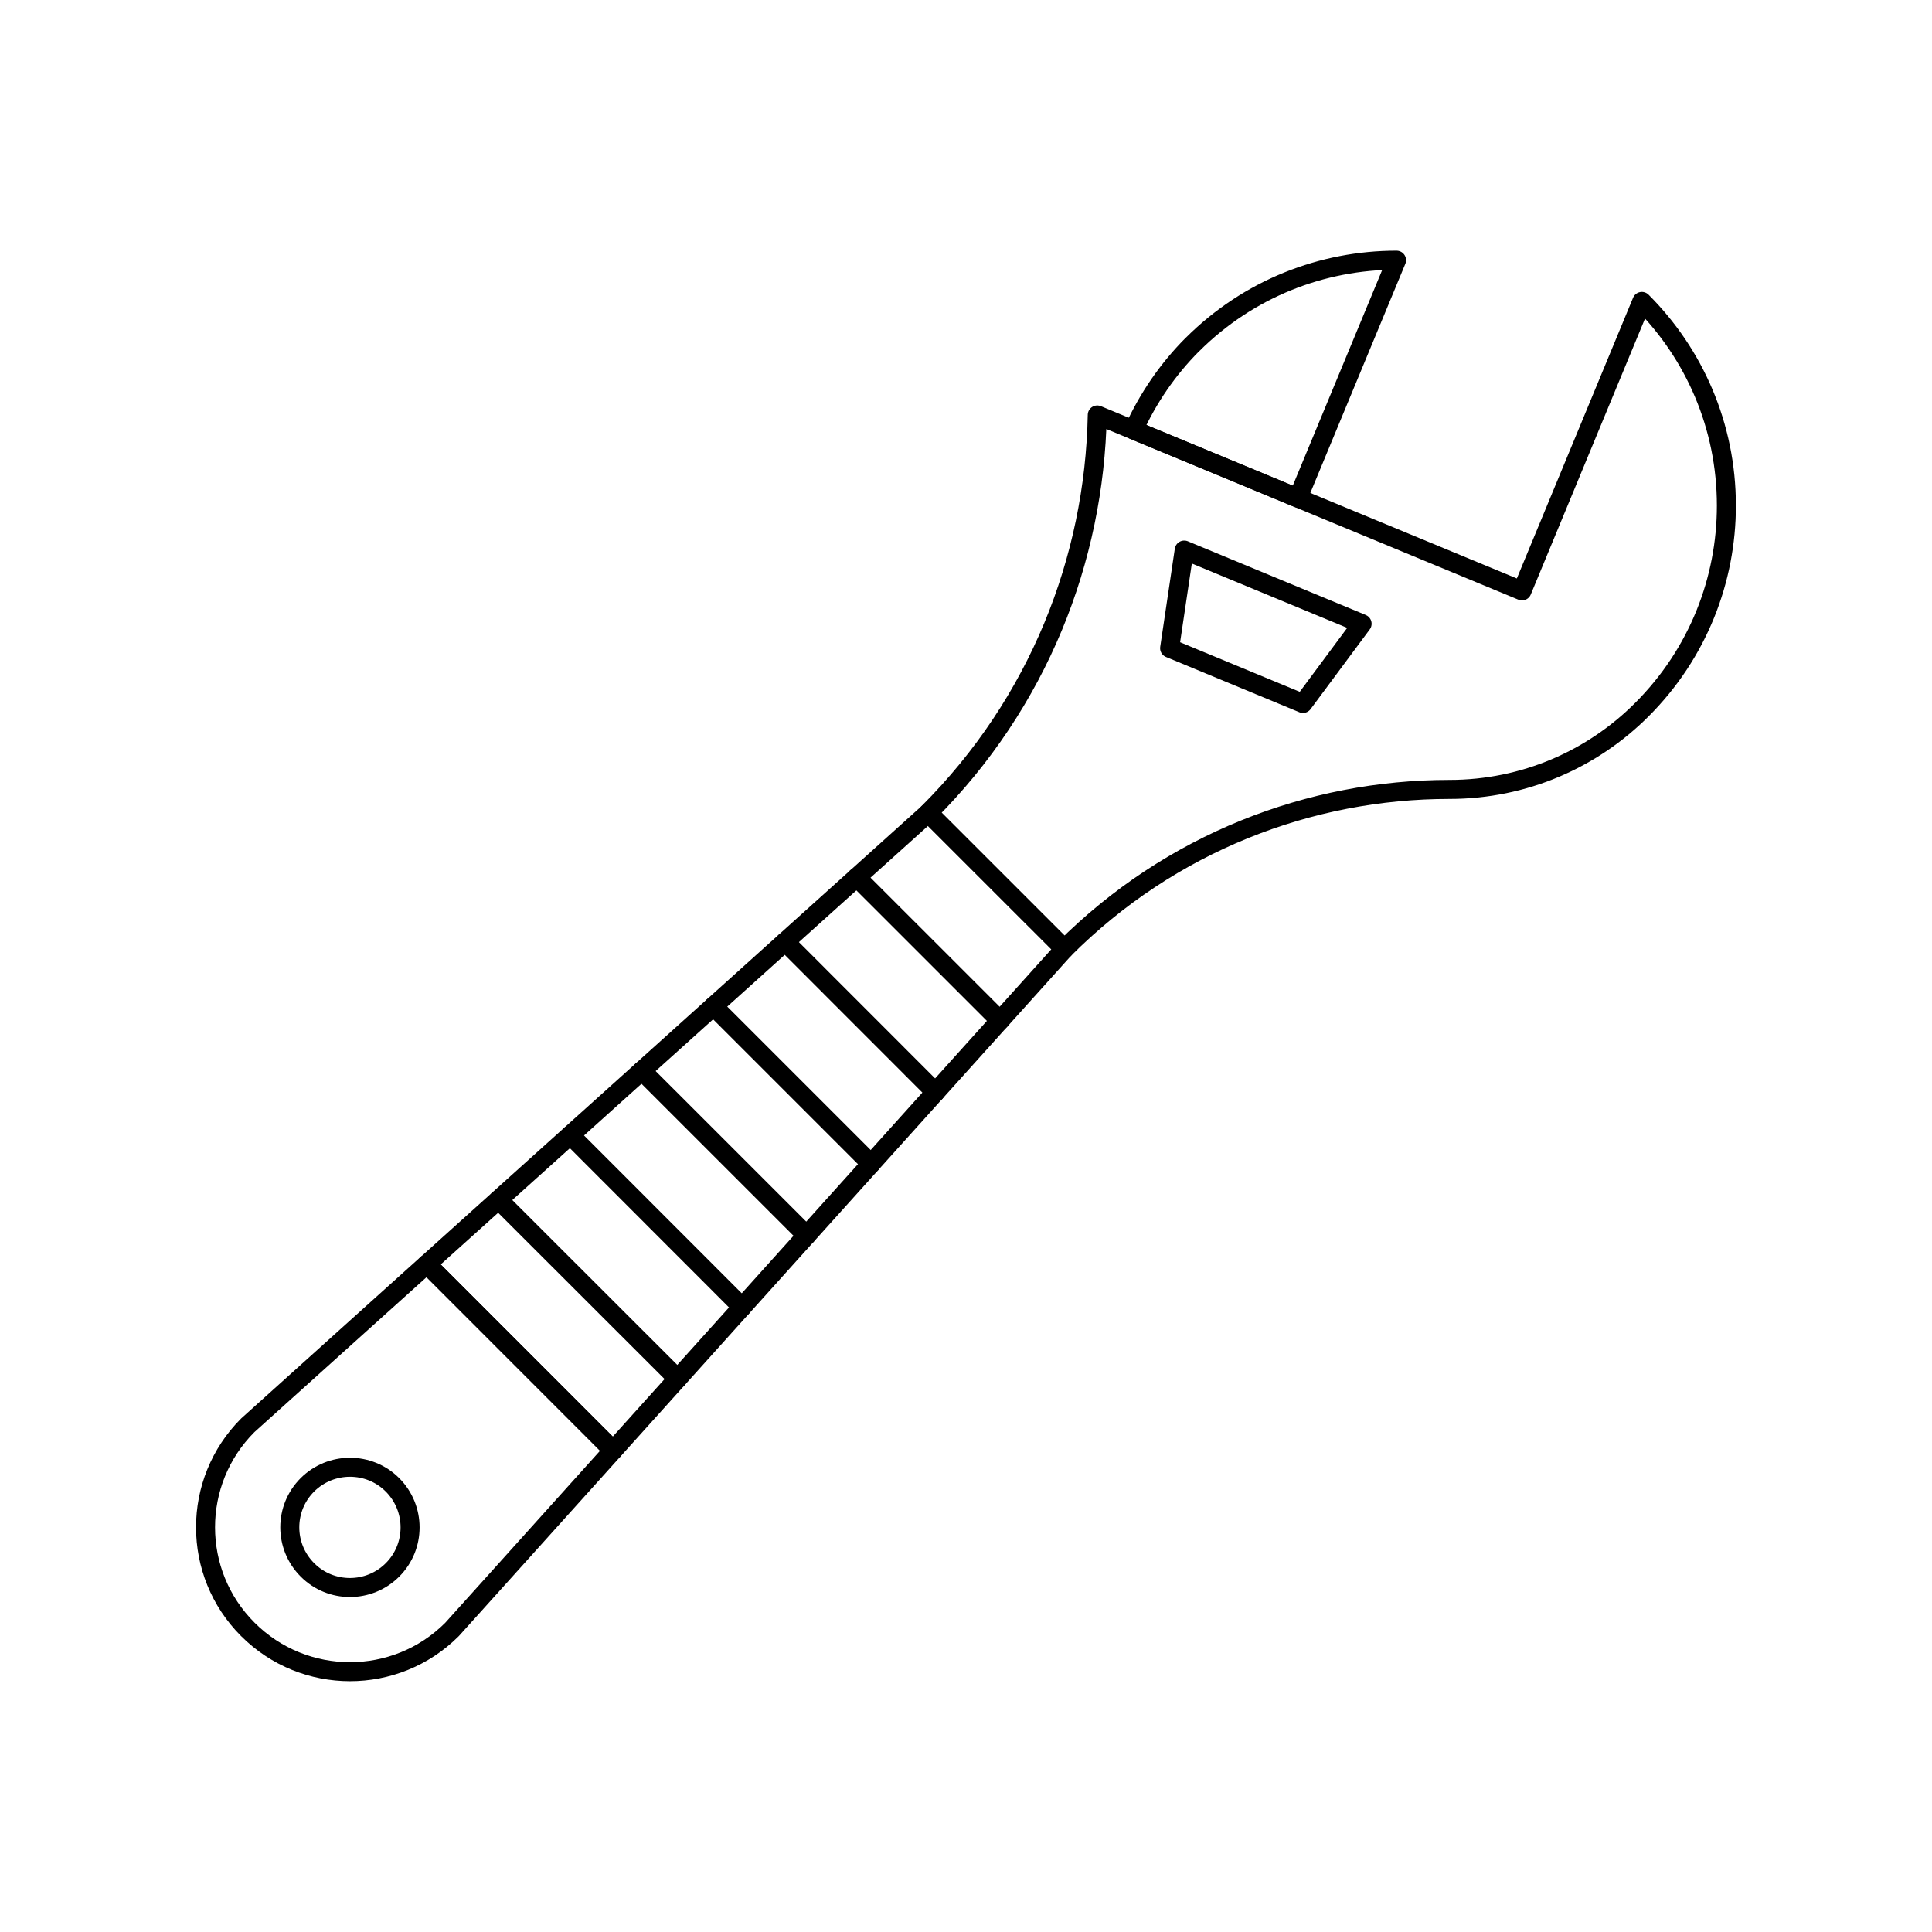 <?xml version="1.0" encoding="UTF-8"?>
<!-- Uploaded to: SVG Repo, www.svgrepo.com, Generator: SVG Repo Mixer Tools -->
<svg width="800px" height="800px" version="1.1" viewBox="144 144 512 512" xmlns="http://www.w3.org/2000/svg">
 <g fill="none" stroke="#000000" stroke-linecap="round" stroke-linejoin="round" stroke-miterlimit="10">
  <path transform="matrix(5.038 0 0 5.038 148.09 148.09)" d="m72.65 12.875c-3.894 0-7.779 1.481-10.745 4.447v-0.003c-1.285 1.289-2.329 2.808-3.087 4.486l8.644 3.583z"/>
  <path transform="matrix(5.038 0 0 5.038 148.09 148.09)" d="m19.832 81.771c-1.233 1.229-3.239 1.236-4.472-0.004-1.237-1.236-1.237-3.238-0.004-4.472 1.237-1.232 3.242-1.236 4.476-0.003 1.237 1.24 1.237 3.243 0 4.479z"/>
  <path transform="matrix(5.038 0 0 5.038 148.09 148.09)" d="m51.79 52.87-7.537-7.535z"/>
  <path transform="matrix(5.038 0 0 5.038 148.09 148.09)" d="m40.488 48.728 7.91 7.915z"/>
  <path transform="matrix(5.038 0 0 5.038 148.09 148.09)" d="m36.719 52.119 8.289 8.288z"/>
  <path transform="matrix(5.038 0 0 5.038 148.09 148.09)" d="m32.95 55.509 8.667 8.664z"/>
  <path transform="matrix(5.038 0 0 5.038 148.09 148.09)" d="m29.185 58.898 9.04 9.047z"/>
  <path transform="matrix(5.038 0 0 5.038 148.09 148.09)" d="m25.412 62.296 9.422 9.415z"/>
  <path transform="matrix(5.038 0 0 5.038 148.09 148.09)" d="m55.18 49.104-7.161-7.159v-0.003c5.794-5.788 8.739-13.333 8.888-20.925l22.341 9.253 6.305-15.226c2.753 2.751 4.447 6.547 4.447 10.74v0.003c0 3.882-1.481 7.769-4.447 10.731-2.591 2.594-6.17 4.196-10.121 4.196-7.332 7.75e-4 -14.66 2.798-20.251 8.39z"/>
  <path transform="matrix(5.038 0 0 5.038 148.09 148.09)" d="m31.441 75.483-9.797-9.802-9.422 8.482c-2.963 2.963-2.963 7.771 0.003 10.734 2.966 2.967 7.775 2.967 10.738 0.007z"/>
  <path transform="matrix(5.038 0 0 5.038 148.09 148.09)" d="m55.18 49.104-23.739 26.379-9.797-9.8 26.376-23.737z"/>
  <path transform="matrix(5.038 0 0 5.038 148.09 148.09)" d="m67.727 36.191-7.014-2.907 0.768-5.161 9.357 3.876z"/>
 </g>
</svg>